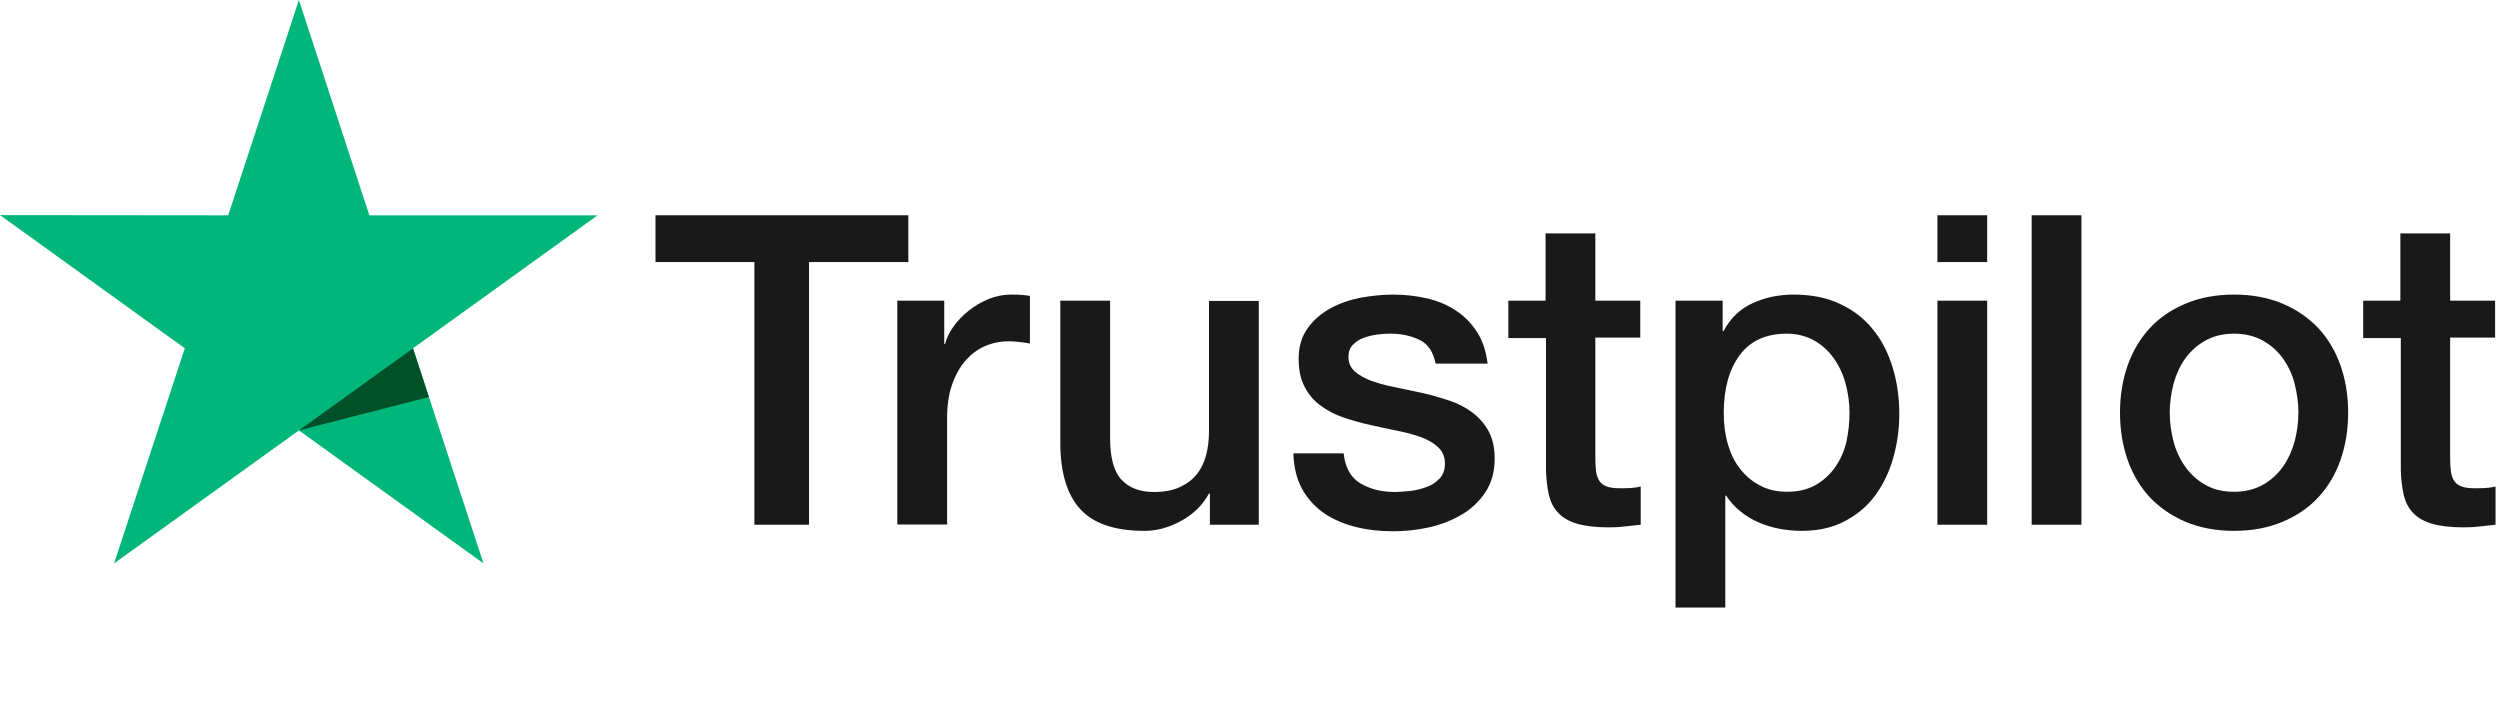 <svg width="102" height="29" viewBox="0 0 102 29" fill="none" xmlns="http://www.w3.org/2000/svg">
<path d="M37.06 8.784V10.691H33.008V21.409H30.779V10.691H26.744V8.784H37.06ZM38.525 12.268V14.032H38.561C38.624 13.783 38.741 13.542 38.912 13.31C39.082 13.079 39.289 12.856 39.532 12.669C39.774 12.473 40.044 12.322 40.341 12.197C40.637 12.081 40.943 12.019 41.248 12.019C41.482 12.019 41.653 12.027 41.742 12.036C41.832 12.045 41.922 12.063 42.021 12.072V14.014C41.877 13.988 41.733 13.97 41.581 13.952C41.428 13.934 41.284 13.925 41.14 13.925C40.799 13.925 40.475 13.996 40.17 14.13C39.864 14.264 39.604 14.469 39.379 14.727C39.154 14.994 38.975 15.315 38.84 15.707C38.705 16.099 38.642 16.545 38.642 17.052V21.4H36.611V12.268L38.525 12.268ZM51.358 21.409H49.363V20.135H49.327C49.075 20.598 48.707 20.964 48.213 21.24C47.718 21.516 47.215 21.659 46.703 21.659C45.49 21.659 44.609 21.364 44.07 20.768C43.531 20.171 43.261 19.271 43.261 18.068V12.268H45.292V17.872C45.292 18.674 45.445 19.244 45.759 19.574C46.065 19.903 46.505 20.073 47.062 20.073C47.494 20.073 47.844 20.01 48.132 19.877C48.419 19.743 48.653 19.574 48.824 19.351C49.004 19.137 49.129 18.87 49.21 18.567C49.291 18.264 49.327 17.934 49.327 17.578V12.277H51.358V21.409ZM54.818 18.478C54.881 19.066 55.105 19.476 55.492 19.716C55.887 19.948 56.355 20.073 56.903 20.073C57.092 20.073 57.307 20.055 57.55 20.028C57.792 20.001 58.026 19.939 58.233 19.859C58.448 19.779 58.619 19.654 58.763 19.494C58.898 19.333 58.961 19.128 58.952 18.87C58.943 18.611 58.844 18.398 58.664 18.237C58.484 18.068 58.26 17.943 57.981 17.836C57.703 17.738 57.388 17.649 57.029 17.578C56.669 17.507 56.31 17.427 55.941 17.346C55.564 17.266 55.195 17.159 54.845 17.044C54.494 16.928 54.18 16.767 53.901 16.562C53.623 16.366 53.398 16.108 53.236 15.796C53.066 15.484 52.985 15.101 52.985 14.638C52.985 14.139 53.11 13.729 53.353 13.391C53.596 13.052 53.91 12.785 54.279 12.58C54.656 12.375 55.069 12.232 55.528 12.143C55.986 12.063 56.426 12.019 56.84 12.019C57.316 12.019 57.775 12.072 58.206 12.17C58.637 12.268 59.033 12.428 59.383 12.66C59.733 12.883 60.021 13.177 60.255 13.533C60.488 13.89 60.632 14.326 60.695 14.834H58.574C58.475 14.353 58.26 14.023 57.909 13.863C57.559 13.694 57.154 13.613 56.705 13.613C56.561 13.613 56.391 13.622 56.193 13.649C55.995 13.676 55.815 13.72 55.636 13.783C55.465 13.845 55.321 13.943 55.195 14.068C55.078 14.193 55.016 14.353 55.016 14.558C55.016 14.807 55.105 15.003 55.276 15.155C55.447 15.306 55.672 15.431 55.95 15.538C56.229 15.636 56.543 15.725 56.903 15.796C57.262 15.867 57.631 15.948 58.008 16.028C58.377 16.108 58.736 16.215 59.096 16.331C59.455 16.447 59.77 16.607 60.048 16.812C60.327 17.017 60.551 17.266 60.722 17.569C60.893 17.872 60.983 18.255 60.983 18.701C60.983 19.244 60.857 19.698 60.605 20.082C60.354 20.456 60.03 20.768 59.635 20.999C59.239 21.231 58.79 21.409 58.305 21.516C57.819 21.623 57.334 21.676 56.858 21.676C56.274 21.676 55.734 21.614 55.24 21.48C54.746 21.347 54.315 21.151 53.955 20.892C53.596 20.625 53.308 20.295 53.102 19.903C52.895 19.511 52.787 19.039 52.769 18.496H54.818V18.478ZM61.522 12.268H63.059V9.524H65.09V12.268H66.923V13.774H65.09V18.656C65.09 18.87 65.099 19.048 65.117 19.209C65.134 19.36 65.179 19.494 65.242 19.601C65.305 19.707 65.404 19.788 65.539 19.841C65.674 19.895 65.844 19.921 66.078 19.921C66.222 19.921 66.366 19.921 66.509 19.912C66.653 19.903 66.797 19.886 66.941 19.85V21.409C66.716 21.436 66.491 21.454 66.285 21.48C66.069 21.507 65.853 21.516 65.629 21.516C65.09 21.516 64.658 21.462 64.335 21.364C64.011 21.267 63.751 21.115 63.571 20.919C63.382 20.723 63.265 20.483 63.193 20.189C63.13 19.895 63.086 19.556 63.077 19.182V13.792H61.54V12.268H61.522ZM68.361 12.268H70.284V13.507H70.32C70.607 12.972 71.003 12.598 71.515 12.366C72.027 12.134 72.575 12.019 73.177 12.019C73.905 12.019 74.534 12.143 75.074 12.402C75.613 12.651 76.062 12.999 76.421 13.444C76.781 13.89 77.042 14.406 77.221 14.994C77.401 15.582 77.491 16.215 77.491 16.883C77.491 17.498 77.41 18.095 77.248 18.665C77.087 19.244 76.844 19.752 76.52 20.197C76.197 20.643 75.784 20.99 75.28 21.258C74.777 21.525 74.193 21.659 73.51 21.659C73.213 21.659 72.917 21.632 72.62 21.578C72.324 21.525 72.036 21.436 71.766 21.32C71.497 21.204 71.236 21.053 71.012 20.866C70.778 20.678 70.589 20.465 70.427 20.224H70.392V24.786H68.361V12.268ZM75.46 16.848C75.46 16.438 75.406 16.037 75.298 15.645C75.19 15.253 75.029 14.914 74.813 14.611C74.597 14.308 74.328 14.068 74.013 13.89C73.69 13.711 73.321 13.613 72.908 13.613C72.054 13.613 71.407 13.907 70.976 14.495C70.544 15.083 70.329 15.867 70.329 16.848C70.329 17.311 70.383 17.738 70.499 18.13C70.616 18.522 70.778 18.861 71.012 19.146C71.236 19.431 71.506 19.654 71.82 19.814C72.135 19.984 72.503 20.064 72.917 20.064C73.384 20.064 73.77 19.966 74.094 19.779C74.418 19.592 74.678 19.342 74.885 19.048C75.091 18.745 75.244 18.407 75.334 18.023C75.415 17.64 75.46 17.248 75.46 16.848ZM79.046 8.784H81.077V10.691H79.046V8.784ZM79.046 12.268H81.077V21.409H79.046V12.268ZM82.892 8.784H84.923V21.409H82.892V8.784ZM91.15 21.659C90.414 21.659 89.758 21.534 89.182 21.293C88.607 21.053 88.122 20.714 87.718 20.295C87.322 19.868 87.017 19.36 86.81 18.772C86.603 18.184 86.496 17.534 86.496 16.83C86.496 16.135 86.603 15.493 86.81 14.905C87.017 14.317 87.322 13.809 87.718 13.382C88.113 12.954 88.607 12.624 89.182 12.384C89.758 12.143 90.414 12.019 91.15 12.019C91.887 12.019 92.543 12.143 93.118 12.384C93.694 12.624 94.179 12.963 94.583 13.382C94.979 13.809 95.284 14.317 95.491 14.905C95.698 15.493 95.805 16.135 95.805 16.83C95.805 17.534 95.698 18.184 95.491 18.772C95.284 19.36 94.979 19.868 94.583 20.295C94.188 20.723 93.694 21.053 93.118 21.293C92.543 21.534 91.887 21.659 91.15 21.659ZM91.15 20.064C91.6 20.064 91.995 19.966 92.328 19.779C92.66 19.592 92.93 19.342 93.145 19.039C93.361 18.736 93.514 18.389 93.622 18.006C93.721 17.623 93.775 17.231 93.775 16.83C93.775 16.438 93.721 16.055 93.622 15.662C93.523 15.271 93.361 14.932 93.145 14.629C92.93 14.326 92.66 14.086 92.328 13.899C91.995 13.711 91.6 13.613 91.15 13.613C90.701 13.613 90.306 13.711 89.973 13.899C89.641 14.086 89.371 14.335 89.156 14.629C88.94 14.932 88.787 15.271 88.679 15.662C88.58 16.055 88.526 16.438 88.526 16.83C88.526 17.231 88.58 17.623 88.679 18.006C88.778 18.389 88.94 18.736 89.156 19.039C89.371 19.342 89.641 19.592 89.973 19.779C90.306 19.975 90.701 20.064 91.15 20.064ZM96.399 12.268H97.935V9.524H99.966V12.268H101.8V13.774H99.966V18.656C99.966 18.87 99.975 19.048 99.993 19.209C100.011 19.36 100.056 19.494 100.119 19.601C100.182 19.707 100.281 19.788 100.416 19.841C100.55 19.895 100.721 19.921 100.955 19.921C101.099 19.921 101.242 19.921 101.386 19.912C101.53 19.903 101.674 19.886 101.818 19.85V21.409C101.593 21.436 101.368 21.454 101.161 21.48C100.946 21.507 100.73 21.516 100.505 21.516C99.966 21.516 99.535 21.462 99.211 21.364C98.888 21.267 98.627 21.115 98.448 20.919C98.259 20.723 98.142 20.483 98.07 20.189C98.007 19.895 97.962 19.556 97.953 19.182V13.792H96.417V12.268L96.399 12.268Z" fill="#191919"/>
<path d="M24.381 8.785H15.07L12.195 0L9.31 8.785L0 8.776L7.54 14.21L4.655 22.986L12.195 17.56L19.726 22.986L16.85 14.21L24.381 8.785Z" fill="#00B67A"/>
<path d="M17.497 16.198L16.85 14.212L12.195 17.56L17.497 16.198Z" fill="#005128"/>
</svg>
